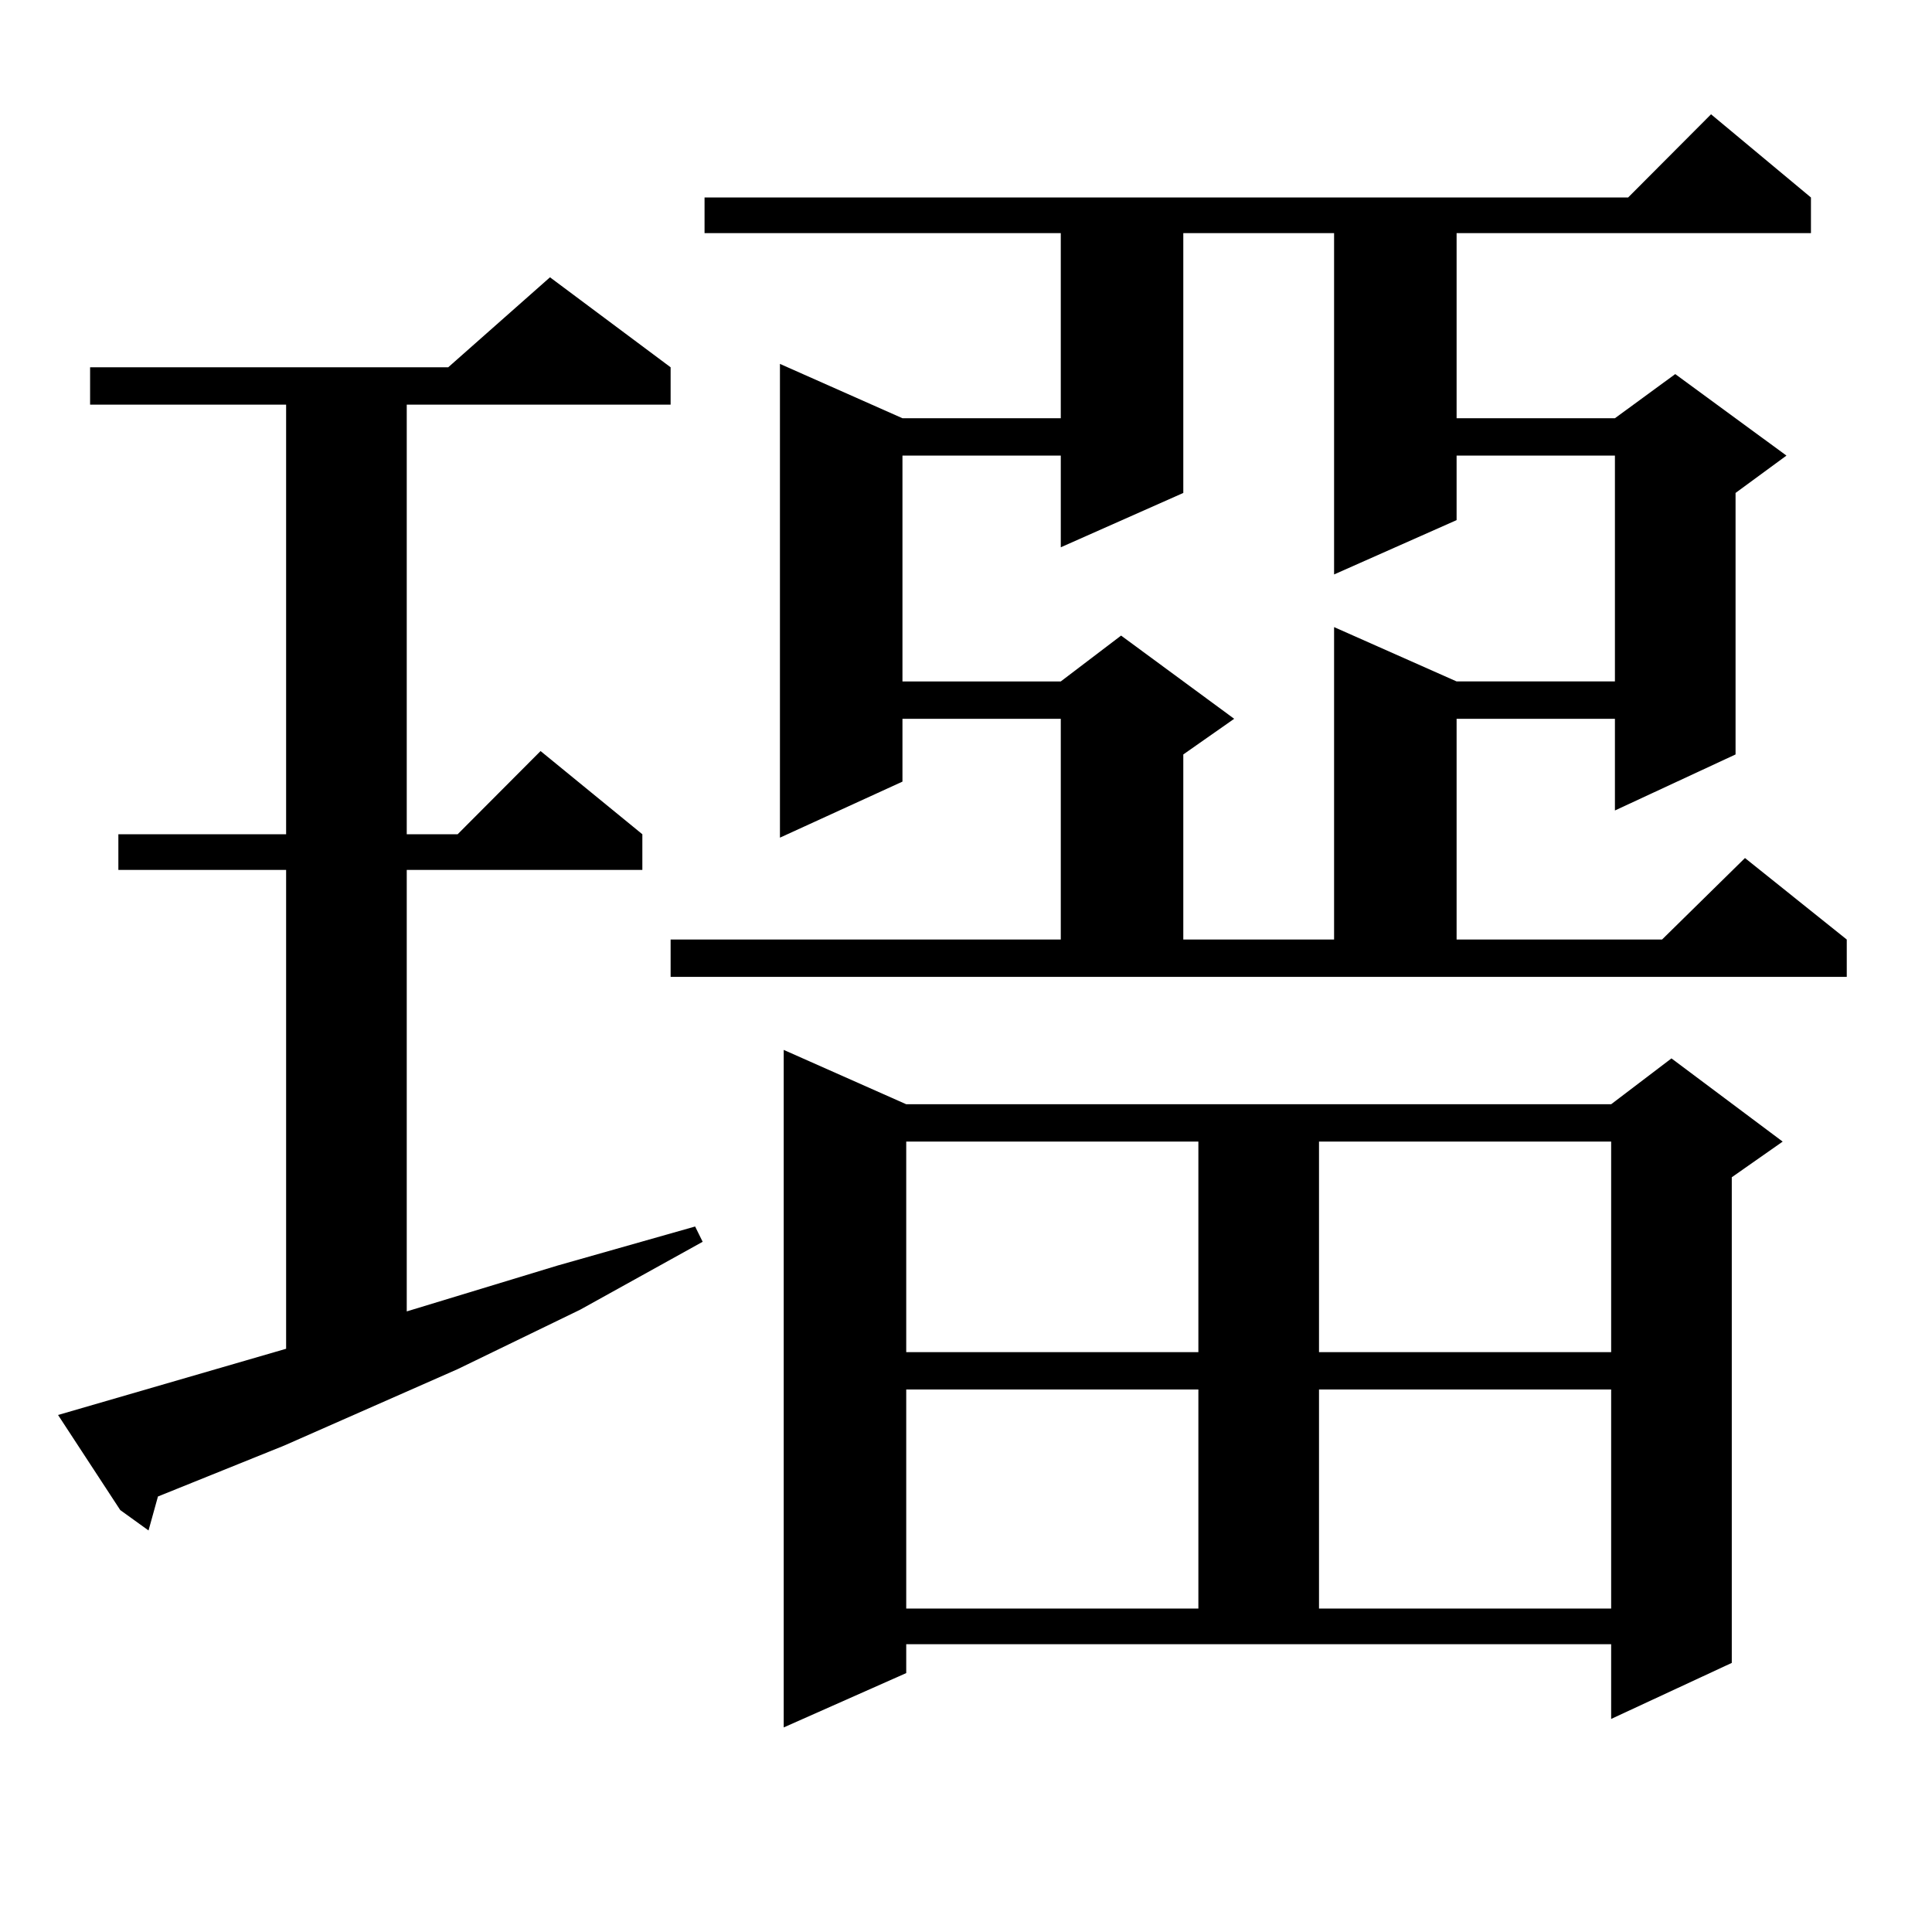 <?xml version="1.0" encoding="utf-8"?>
<!-- Generator: Adobe Illustrator 16.0.0, SVG Export Plug-In . SVG Version: 6.00 Build 0)  -->
<!DOCTYPE svg PUBLIC "-//W3C//DTD SVG 1.1//EN" "http://www.w3.org/Graphics/SVG/1.1/DTD/svg11.dtd">
<svg version="1.1" id="图层_1" xmlns="http://www.w3.org/2000/svg" xmlns:xlink="http://www.w3.org/1999/xlink" x="0px" y="0px"
	 width="1000px" height="1000px" viewBox="0 0 1000 1000" enable-background="new 0 0 1000 1000" xml:space="preserve">
<path d="M30.048,732.395l118.046-34.277V450.266H61.267v-18.457h86.827V209.445H46.633v-19.336h185.361l52.682-46.582l62.438,46.582
	v19.336H210.531v222.363h26.341l42.926-43.066l52.682,43.066v18.457H210.531v228.516l78.047-23.73l71.218-20.215l3.902,7.91
	l-63.413,35.156l-63.413,30.762l-89.754,39.551l-65.364,26.367l-4.878,17.578l-14.634-10.547L30.048,732.395z M347.113,486.301
	H549.06V372.043H467.11v32.52l-63.413,29.004V188.352l63.413,28.125h81.949v-95.801H364.674v-18.457h478.037l42.926-43.066
	l51.706,43.066v18.457h-183.41v95.801h81.949l31.219-22.852l57.56,42.188l-26.341,19.336V390.5l-62.438,29.004v-47.461h-81.949
	v114.258h106.339l42.926-42.188l52.682,42.188v19.336H347.113V486.301z M469.062,865.988l-63.413,28.125V543.43l63.413,28.125
	h364.869l31.219-23.73l57.56,43.066l-26.341,18.457v251.367l-62.438,29.004v-38.672H469.062V865.988z M612.473,120.676v134.473
	l-63.413,28.125v-47.461H467.11v116.895h81.949l31.219-23.73l58.535,43.066L612.473,390.5v95.801h78.047V324.582l63.413,28.125
	h81.949V235.813h-81.949v33.398l-63.413,28.125v-176.66H612.473z M469.062,590.891v108.984h151.216V590.891H469.062z
	 M469.062,719.211V832.59h151.216V719.211H469.062z M682.715,590.891v108.984h151.216V590.891H682.715z M682.715,719.211V832.59
	h151.216V719.211H682.715z"/>
</svg>
